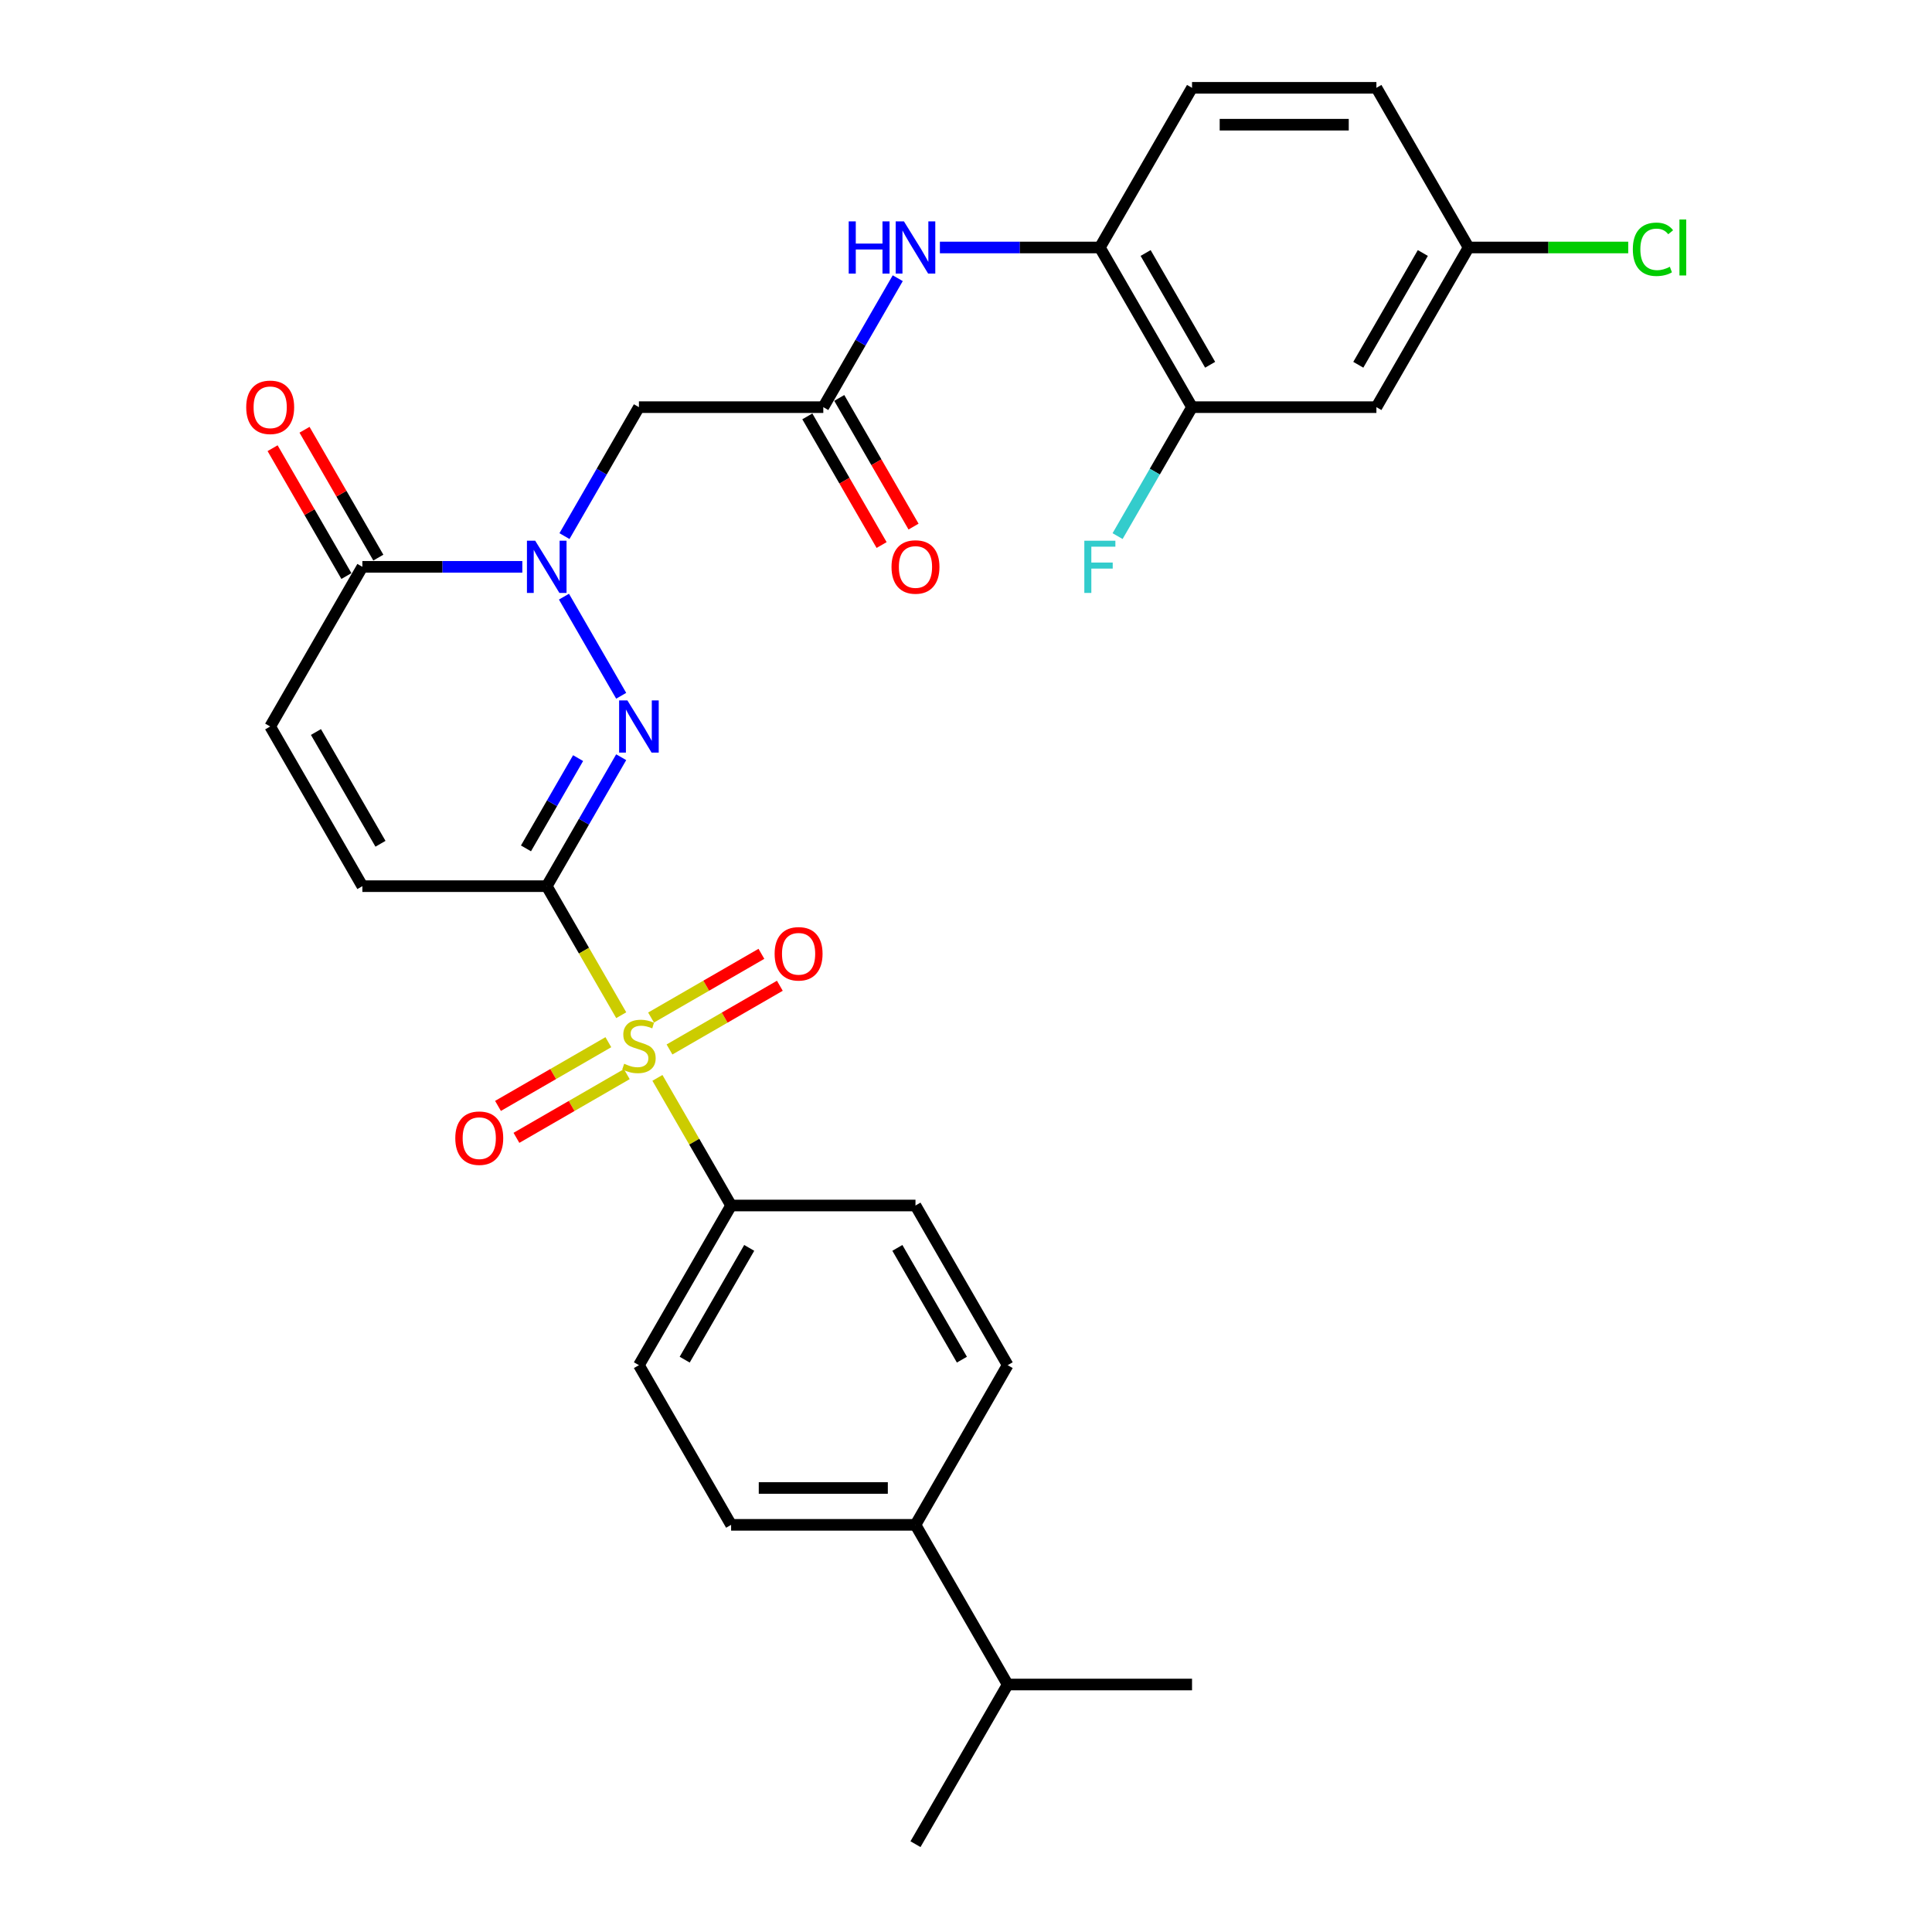 <?xml version='1.0' encoding='iso-8859-1'?>
<svg version='1.1' baseProfile='full'
              xmlns='http://www.w3.org/2000/svg'
                      xmlns:rdkit='http://www.rdkit.org/xml'
                      xmlns:xlink='http://www.w3.org/1999/xlink'
                  xml:space='preserve'
width='1000px' height='1000px' viewBox='0 0 1000 1000'>
<!-- END OF HEADER -->
<rect style='opacity:1.0;fill:#FFFFFF;stroke:none' width='1000' height='1000' x='0' y='0'> </rect>
<path class='bond-0' d='M 282.992,458.678 L 302.271,492.07' style='fill:none;fill-rule:evenodd;stroke:#000000;stroke-width:6px;stroke-linecap:butt;stroke-linejoin:miter;stroke-opacity:1' />
<path class='bond-0' d='M 302.271,492.07 L 321.55,525.462' style='fill:none;fill-rule:evenodd;stroke:#CCCC00;stroke-width:6px;stroke-linecap:butt;stroke-linejoin:miter;stroke-opacity:1' />
<path class='bond-1' d='M 282.992,458.678 L 302.26,425.305' style='fill:none;fill-rule:evenodd;stroke:#000000;stroke-width:6px;stroke-linecap:butt;stroke-linejoin:miter;stroke-opacity:1' />
<path class='bond-1' d='M 302.26,425.305 L 321.528,391.932' style='fill:none;fill-rule:evenodd;stroke:#0000FF;stroke-width:6px;stroke-linecap:butt;stroke-linejoin:miter;stroke-opacity:1' />
<path class='bond-1' d='M 272.243,439.123 L 285.731,415.762' style='fill:none;fill-rule:evenodd;stroke:#000000;stroke-width:6px;stroke-linecap:butt;stroke-linejoin:miter;stroke-opacity:1' />
<path class='bond-1' d='M 285.731,415.762 L 299.219,392.401' style='fill:none;fill-rule:evenodd;stroke:#0000FF;stroke-width:6px;stroke-linecap:butt;stroke-linejoin:miter;stroke-opacity:1' />
<path class='bond-5' d='M 282.992,458.678 L 187.562,458.678' style='fill:none;fill-rule:evenodd;stroke:#000000;stroke-width:6px;stroke-linecap:butt;stroke-linejoin:miter;stroke-opacity:1' />
<path class='bond-9' d='M 340.283,557.908 L 359.352,590.937' style='fill:none;fill-rule:evenodd;stroke:#CCCC00;stroke-width:6px;stroke-linecap:butt;stroke-linejoin:miter;stroke-opacity:1' />
<path class='bond-9' d='M 359.352,590.937 L 378.422,623.967' style='fill:none;fill-rule:evenodd;stroke:#000000;stroke-width:6px;stroke-linecap:butt;stroke-linejoin:miter;stroke-opacity:1' />
<path class='bond-12' d='M 346.529,543.207 L 375.09,526.717' style='fill:none;fill-rule:evenodd;stroke:#CCCC00;stroke-width:6px;stroke-linecap:butt;stroke-linejoin:miter;stroke-opacity:1' />
<path class='bond-12' d='M 375.09,526.717 L 403.65,510.228' style='fill:none;fill-rule:evenodd;stroke:#FF0000;stroke-width:6px;stroke-linecap:butt;stroke-linejoin:miter;stroke-opacity:1' />
<path class='bond-12' d='M 336.986,526.678 L 365.547,510.188' style='fill:none;fill-rule:evenodd;stroke:#CCCC00;stroke-width:6px;stroke-linecap:butt;stroke-linejoin:miter;stroke-opacity:1' />
<path class='bond-12' d='M 365.547,510.188 L 394.107,493.699' style='fill:none;fill-rule:evenodd;stroke:#FF0000;stroke-width:6px;stroke-linecap:butt;stroke-linejoin:miter;stroke-opacity:1' />
<path class='bond-13' d='M 314.885,539.438 L 286.324,555.928' style='fill:none;fill-rule:evenodd;stroke:#CCCC00;stroke-width:6px;stroke-linecap:butt;stroke-linejoin:miter;stroke-opacity:1' />
<path class='bond-13' d='M 286.324,555.928 L 257.763,572.417' style='fill:none;fill-rule:evenodd;stroke:#FF0000;stroke-width:6px;stroke-linecap:butt;stroke-linejoin:miter;stroke-opacity:1' />
<path class='bond-13' d='M 324.428,555.967 L 295.867,572.456' style='fill:none;fill-rule:evenodd;stroke:#CCCC00;stroke-width:6px;stroke-linecap:butt;stroke-linejoin:miter;stroke-opacity:1' />
<path class='bond-13' d='M 295.867,572.456 L 267.306,588.946' style='fill:none;fill-rule:evenodd;stroke:#FF0000;stroke-width:6px;stroke-linecap:butt;stroke-linejoin:miter;stroke-opacity:1' />
<path class='bond-2' d='M 321.528,360.134 L 291.906,308.828' style='fill:none;fill-rule:evenodd;stroke:#0000FF;stroke-width:6px;stroke-linecap:butt;stroke-linejoin:miter;stroke-opacity:1' />
<path class='bond-4' d='M 292.171,277.49 L 311.439,244.117' style='fill:none;fill-rule:evenodd;stroke:#0000FF;stroke-width:6px;stroke-linecap:butt;stroke-linejoin:miter;stroke-opacity:1' />
<path class='bond-4' d='M 311.439,244.117 L 330.707,210.744' style='fill:none;fill-rule:evenodd;stroke:#000000;stroke-width:6px;stroke-linecap:butt;stroke-linejoin:miter;stroke-opacity:1' />
<path class='bond-30' d='M 270.357,293.388 L 228.96,293.388' style='fill:none;fill-rule:evenodd;stroke:#0000FF;stroke-width:6px;stroke-linecap:butt;stroke-linejoin:miter;stroke-opacity:1' />
<path class='bond-30' d='M 228.96,293.388 L 187.562,293.388' style='fill:none;fill-rule:evenodd;stroke:#000000;stroke-width:6px;stroke-linecap:butt;stroke-linejoin:miter;stroke-opacity:1' />
<path class='bond-3' d='M 187.562,293.388 L 139.847,376.033' style='fill:none;fill-rule:evenodd;stroke:#000000;stroke-width:6px;stroke-linecap:butt;stroke-linejoin:miter;stroke-opacity:1' />
<path class='bond-15' d='M 195.827,288.617 L 176.724,255.53' style='fill:none;fill-rule:evenodd;stroke:#000000;stroke-width:6px;stroke-linecap:butt;stroke-linejoin:miter;stroke-opacity:1' />
<path class='bond-15' d='M 176.724,255.53 L 157.621,222.443' style='fill:none;fill-rule:evenodd;stroke:#FF0000;stroke-width:6px;stroke-linecap:butt;stroke-linejoin:miter;stroke-opacity:1' />
<path class='bond-15' d='M 179.298,298.16 L 160.195,265.073' style='fill:none;fill-rule:evenodd;stroke:#000000;stroke-width:6px;stroke-linecap:butt;stroke-linejoin:miter;stroke-opacity:1' />
<path class='bond-15' d='M 160.195,265.073 L 141.093,231.986' style='fill:none;fill-rule:evenodd;stroke:#FF0000;stroke-width:6px;stroke-linecap:butt;stroke-linejoin:miter;stroke-opacity:1' />
<path class='bond-6' d='M 330.707,210.744 L 426.137,210.744' style='fill:none;fill-rule:evenodd;stroke:#000000;stroke-width:6px;stroke-linecap:butt;stroke-linejoin:miter;stroke-opacity:1' />
<path class='bond-7' d='M 187.562,458.678 L 139.847,376.033' style='fill:none;fill-rule:evenodd;stroke:#000000;stroke-width:6px;stroke-linecap:butt;stroke-linejoin:miter;stroke-opacity:1' />
<path class='bond-7' d='M 196.934,436.738 L 163.534,378.887' style='fill:none;fill-rule:evenodd;stroke:#000000;stroke-width:6px;stroke-linecap:butt;stroke-linejoin:miter;stroke-opacity:1' />
<path class='bond-8' d='M 426.137,210.744 L 445.405,177.371' style='fill:none;fill-rule:evenodd;stroke:#000000;stroke-width:6px;stroke-linecap:butt;stroke-linejoin:miter;stroke-opacity:1' />
<path class='bond-8' d='M 445.405,177.371 L 464.673,143.998' style='fill:none;fill-rule:evenodd;stroke:#0000FF;stroke-width:6px;stroke-linecap:butt;stroke-linejoin:miter;stroke-opacity:1' />
<path class='bond-17' d='M 417.872,215.515 L 437.096,248.812' style='fill:none;fill-rule:evenodd;stroke:#000000;stroke-width:6px;stroke-linecap:butt;stroke-linejoin:miter;stroke-opacity:1' />
<path class='bond-17' d='M 437.096,248.812 L 456.32,282.109' style='fill:none;fill-rule:evenodd;stroke:#FF0000;stroke-width:6px;stroke-linecap:butt;stroke-linejoin:miter;stroke-opacity:1' />
<path class='bond-17' d='M 434.401,205.972 L 453.625,239.269' style='fill:none;fill-rule:evenodd;stroke:#000000;stroke-width:6px;stroke-linecap:butt;stroke-linejoin:miter;stroke-opacity:1' />
<path class='bond-17' d='M 453.625,239.269 L 472.849,272.566' style='fill:none;fill-rule:evenodd;stroke:#FF0000;stroke-width:6px;stroke-linecap:butt;stroke-linejoin:miter;stroke-opacity:1' />
<path class='bond-10' d='M 486.487,128.099 L 527.884,128.099' style='fill:none;fill-rule:evenodd;stroke:#0000FF;stroke-width:6px;stroke-linecap:butt;stroke-linejoin:miter;stroke-opacity:1' />
<path class='bond-10' d='M 527.884,128.099 L 569.281,128.099' style='fill:none;fill-rule:evenodd;stroke:#000000;stroke-width:6px;stroke-linecap:butt;stroke-linejoin:miter;stroke-opacity:1' />
<path class='bond-18' d='M 378.422,623.967 L 473.852,623.967' style='fill:none;fill-rule:evenodd;stroke:#000000;stroke-width:6px;stroke-linecap:butt;stroke-linejoin:miter;stroke-opacity:1' />
<path class='bond-19' d='M 378.422,623.967 L 330.707,706.612' style='fill:none;fill-rule:evenodd;stroke:#000000;stroke-width:6px;stroke-linecap:butt;stroke-linejoin:miter;stroke-opacity:1' />
<path class='bond-19' d='M 387.794,645.907 L 354.393,703.758' style='fill:none;fill-rule:evenodd;stroke:#000000;stroke-width:6px;stroke-linecap:butt;stroke-linejoin:miter;stroke-opacity:1' />
<path class='bond-11' d='M 569.281,128.099 L 616.996,210.744' style='fill:none;fill-rule:evenodd;stroke:#000000;stroke-width:6px;stroke-linecap:butt;stroke-linejoin:miter;stroke-opacity:1' />
<path class='bond-11' d='M 592.968,130.953 L 626.368,188.804' style='fill:none;fill-rule:evenodd;stroke:#000000;stroke-width:6px;stroke-linecap:butt;stroke-linejoin:miter;stroke-opacity:1' />
<path class='bond-20' d='M 569.281,128.099 L 616.996,45.455' style='fill:none;fill-rule:evenodd;stroke:#000000;stroke-width:6px;stroke-linecap:butt;stroke-linejoin:miter;stroke-opacity:1' />
<path class='bond-14' d='M 616.996,210.744 L 712.426,210.744' style='fill:none;fill-rule:evenodd;stroke:#000000;stroke-width:6px;stroke-linecap:butt;stroke-linejoin:miter;stroke-opacity:1' />
<path class='bond-24' d='M 616.996,210.744 L 597.728,244.117' style='fill:none;fill-rule:evenodd;stroke:#000000;stroke-width:6px;stroke-linecap:butt;stroke-linejoin:miter;stroke-opacity:1' />
<path class='bond-24' d='M 597.728,244.117 L 578.461,277.49' style='fill:none;fill-rule:evenodd;stroke:#33CCCC;stroke-width:6px;stroke-linecap:butt;stroke-linejoin:miter;stroke-opacity:1' />
<path class='bond-32' d='M 712.426,210.744 L 760.141,128.099' style='fill:none;fill-rule:evenodd;stroke:#000000;stroke-width:6px;stroke-linecap:butt;stroke-linejoin:miter;stroke-opacity:1' />
<path class='bond-32' d='M 703.054,188.804 L 736.455,130.953' style='fill:none;fill-rule:evenodd;stroke:#000000;stroke-width:6px;stroke-linecap:butt;stroke-linejoin:miter;stroke-opacity:1' />
<path class='bond-16' d='M 473.852,789.256 L 378.422,789.256' style='fill:none;fill-rule:evenodd;stroke:#000000;stroke-width:6px;stroke-linecap:butt;stroke-linejoin:miter;stroke-opacity:1' />
<path class='bond-16' d='M 459.537,770.17 L 392.736,770.17' style='fill:none;fill-rule:evenodd;stroke:#000000;stroke-width:6px;stroke-linecap:butt;stroke-linejoin:miter;stroke-opacity:1' />
<path class='bond-25' d='M 473.852,789.256 L 521.567,871.901' style='fill:none;fill-rule:evenodd;stroke:#000000;stroke-width:6px;stroke-linecap:butt;stroke-linejoin:miter;stroke-opacity:1' />
<path class='bond-31' d='M 473.852,789.256 L 521.567,706.612' style='fill:none;fill-rule:evenodd;stroke:#000000;stroke-width:6px;stroke-linecap:butt;stroke-linejoin:miter;stroke-opacity:1' />
<path class='bond-22' d='M 473.852,623.967 L 521.567,706.612' style='fill:none;fill-rule:evenodd;stroke:#000000;stroke-width:6px;stroke-linecap:butt;stroke-linejoin:miter;stroke-opacity:1' />
<path class='bond-22' d='M 464.48,645.907 L 497.88,703.758' style='fill:none;fill-rule:evenodd;stroke:#000000;stroke-width:6px;stroke-linecap:butt;stroke-linejoin:miter;stroke-opacity:1' />
<path class='bond-21' d='M 330.707,706.612 L 378.422,789.256' style='fill:none;fill-rule:evenodd;stroke:#000000;stroke-width:6px;stroke-linecap:butt;stroke-linejoin:miter;stroke-opacity:1' />
<path class='bond-26' d='M 616.996,45.455 L 712.426,45.455' style='fill:none;fill-rule:evenodd;stroke:#000000;stroke-width:6px;stroke-linecap:butt;stroke-linejoin:miter;stroke-opacity:1' />
<path class='bond-26' d='M 631.311,64.54 L 698.112,64.54' style='fill:none;fill-rule:evenodd;stroke:#000000;stroke-width:6px;stroke-linecap:butt;stroke-linejoin:miter;stroke-opacity:1' />
<path class='bond-23' d='M 760.141,128.099 L 712.426,45.455' style='fill:none;fill-rule:evenodd;stroke:#000000;stroke-width:6px;stroke-linecap:butt;stroke-linejoin:miter;stroke-opacity:1' />
<path class='bond-27' d='M 760.141,128.099 L 801.453,128.099' style='fill:none;fill-rule:evenodd;stroke:#000000;stroke-width:6px;stroke-linecap:butt;stroke-linejoin:miter;stroke-opacity:1' />
<path class='bond-27' d='M 801.453,128.099 L 842.764,128.099' style='fill:none;fill-rule:evenodd;stroke:#00CC00;stroke-width:6px;stroke-linecap:butt;stroke-linejoin:miter;stroke-opacity:1' />
<path class='bond-28' d='M 521.567,871.901 L 473.852,954.545' style='fill:none;fill-rule:evenodd;stroke:#000000;stroke-width:6px;stroke-linecap:butt;stroke-linejoin:miter;stroke-opacity:1' />
<path class='bond-29' d='M 521.567,871.901 L 616.996,871.901' style='fill:none;fill-rule:evenodd;stroke:#000000;stroke-width:6px;stroke-linecap:butt;stroke-linejoin:miter;stroke-opacity:1' />
<path  class='atom-1' d='M 323.073 550.598
Q 323.378 550.713, 324.638 551.247
Q 325.897 551.781, 327.271 552.125
Q 328.684 552.43, 330.058 552.43
Q 332.616 552.43, 334.104 551.209
Q 335.593 549.949, 335.593 547.773
Q 335.593 546.285, 334.83 545.369
Q 334.104 544.452, 332.959 543.956
Q 331.814 543.46, 329.905 542.887
Q 327.501 542.162, 326.05 541.475
Q 324.638 540.788, 323.607 539.337
Q 322.615 537.887, 322.615 535.444
Q 322.615 532.047, 324.905 529.947
Q 327.233 527.848, 331.814 527.848
Q 334.944 527.848, 338.494 529.336
L 337.616 532.276
Q 334.371 530.94, 331.928 530.94
Q 329.295 530.94, 327.844 532.047
Q 326.394 533.115, 326.432 534.986
Q 326.432 536.436, 327.157 537.314
Q 327.92 538.192, 328.989 538.688
Q 330.096 539.185, 331.928 539.757
Q 334.371 540.521, 335.822 541.284
Q 337.273 542.048, 338.303 543.613
Q 339.372 545.14, 339.372 547.773
Q 339.372 551.514, 336.853 553.537
Q 334.371 555.522, 330.211 555.522
Q 327.806 555.522, 325.974 554.988
Q 324.18 554.492, 322.042 553.614
L 323.073 550.598
' fill='#CCCC00'/>
<path  class='atom-2' d='M 324.733 362.52
L 333.589 376.835
Q 334.467 378.247, 335.879 380.805
Q 337.292 383.362, 337.368 383.515
L 337.368 362.52
L 340.956 362.52
L 340.956 389.546
L 337.253 389.546
L 327.749 373.895
Q 326.642 372.063, 325.458 369.964
Q 324.313 367.864, 323.97 367.215
L 323.97 389.546
L 320.458 389.546
L 320.458 362.52
L 324.733 362.52
' fill='#0000FF'/>
<path  class='atom-3' d='M 277.018 279.876
L 285.874 294.19
Q 286.752 295.602, 288.164 298.16
Q 289.577 300.717, 289.653 300.87
L 289.653 279.876
L 293.241 279.876
L 293.241 306.901
L 289.539 306.901
L 280.034 291.251
Q 278.927 289.419, 277.743 287.319
Q 276.598 285.22, 276.255 284.571
L 276.255 306.901
L 272.743 306.901
L 272.743 279.876
L 277.018 279.876
' fill='#0000FF'/>
<path  class='atom-9' d='M 439.287 114.586
L 442.951 114.586
L 442.951 126.076
L 456.77 126.076
L 456.77 114.586
L 460.434 114.586
L 460.434 141.612
L 456.77 141.612
L 456.77 129.13
L 442.951 129.13
L 442.951 141.612
L 439.287 141.612
L 439.287 114.586
' fill='#0000FF'/>
<path  class='atom-9' d='M 467.878 114.586
L 476.734 128.901
Q 477.612 130.313, 479.024 132.871
Q 480.436 135.428, 480.513 135.581
L 480.513 114.586
L 484.101 114.586
L 484.101 141.612
L 480.398 141.612
L 470.893 125.962
Q 469.786 124.129, 468.603 122.03
Q 467.458 119.93, 467.114 119.281
L 467.114 141.612
L 463.602 141.612
L 463.602 114.586
L 467.878 114.586
' fill='#0000FF'/>
<path  class='atom-13' d='M 400.946 493.684
Q 400.946 487.195, 404.152 483.568
Q 407.359 479.942, 413.352 479.942
Q 419.345 479.942, 422.551 483.568
Q 425.757 487.195, 425.757 493.684
Q 425.757 500.249, 422.513 503.99
Q 419.268 507.693, 413.352 507.693
Q 407.397 507.693, 404.152 503.99
Q 400.946 500.288, 400.946 493.684
M 413.352 504.639
Q 417.474 504.639, 419.688 501.891
Q 421.94 499.104, 421.94 493.684
Q 421.94 488.378, 419.688 485.706
Q 417.474 482.996, 413.352 482.996
Q 409.229 482.996, 406.977 485.668
Q 404.763 488.34, 404.763 493.684
Q 404.763 499.142, 406.977 501.891
Q 409.229 504.639, 413.352 504.639
' fill='#FF0000'/>
<path  class='atom-14' d='M 235.656 589.114
Q 235.656 582.624, 238.863 578.998
Q 242.069 575.372, 248.062 575.372
Q 254.055 575.372, 257.262 578.998
Q 260.468 582.624, 260.468 589.114
Q 260.468 595.679, 257.224 599.42
Q 253.979 603.123, 248.062 603.123
Q 242.107 603.123, 238.863 599.42
Q 235.656 595.717, 235.656 589.114
M 248.062 600.069
Q 252.185 600.069, 254.399 597.321
Q 256.651 594.534, 256.651 589.114
Q 256.651 583.808, 254.399 581.136
Q 252.185 578.425, 248.062 578.425
Q 243.94 578.425, 241.688 581.097
Q 239.474 583.769, 239.474 589.114
Q 239.474 594.572, 241.688 597.321
Q 243.94 600.069, 248.062 600.069
' fill='#FF0000'/>
<path  class='atom-16' d='M 127.441 210.82
Q 127.441 204.331, 130.648 200.705
Q 133.854 197.078, 139.847 197.078
Q 145.84 197.078, 149.047 200.705
Q 152.253 204.331, 152.253 210.82
Q 152.253 217.386, 149.009 221.127
Q 145.764 224.829, 139.847 224.829
Q 133.893 224.829, 130.648 221.127
Q 127.441 217.424, 127.441 210.82
M 139.847 221.775
Q 143.97 221.775, 146.184 219.027
Q 148.436 216.241, 148.436 210.82
Q 148.436 205.514, 146.184 202.842
Q 143.97 200.132, 139.847 200.132
Q 135.725 200.132, 133.473 202.804
Q 131.259 205.476, 131.259 210.82
Q 131.259 216.279, 133.473 219.027
Q 135.725 221.775, 139.847 221.775
' fill='#FF0000'/>
<path  class='atom-18' d='M 461.446 293.465
Q 461.446 286.976, 464.652 283.349
Q 467.859 279.723, 473.852 279.723
Q 479.845 279.723, 483.051 283.349
Q 486.258 286.976, 486.258 293.465
Q 486.258 300.03, 483.013 303.771
Q 479.768 307.474, 473.852 307.474
Q 467.897 307.474, 464.652 303.771
Q 461.446 300.069, 461.446 293.465
M 473.852 304.42
Q 477.974 304.42, 480.188 301.672
Q 482.44 298.885, 482.44 293.465
Q 482.44 288.159, 480.188 285.487
Q 477.974 282.777, 473.852 282.777
Q 469.729 282.777, 467.477 285.449
Q 465.263 288.121, 465.263 293.465
Q 465.263 298.923, 467.477 301.672
Q 469.729 304.42, 473.852 304.42
' fill='#FF0000'/>
<path  class='atom-25' d='M 561.246 279.876
L 577.317 279.876
L 577.317 282.967
L 564.873 282.967
L 564.873 291.174
L 575.942 291.174
L 575.942 294.305
L 564.873 294.305
L 564.873 306.901
L 561.246 306.901
L 561.246 279.876
' fill='#33CCCC'/>
<path  class='atom-28' d='M 845.15 129.034
Q 845.15 122.316, 848.28 118.804
Q 851.448 115.254, 857.441 115.254
Q 863.014 115.254, 865.992 119.186
L 863.472 121.247
Q 861.297 118.384, 857.441 118.384
Q 853.357 118.384, 851.181 121.133
Q 849.043 123.843, 849.043 129.034
Q 849.043 134.378, 851.257 137.127
Q 853.51 139.875, 857.861 139.875
Q 860.839 139.875, 864.312 138.081
L 865.381 140.944
Q 863.969 141.86, 861.831 142.395
Q 859.693 142.929, 857.327 142.929
Q 851.448 142.929, 848.28 139.341
Q 845.15 135.753, 845.15 129.034
' fill='#00CC00'/>
<path  class='atom-28' d='M 869.275 113.613
L 872.786 113.613
L 872.786 142.585
L 869.275 142.585
L 869.275 113.613
' fill='#00CC00'/>
</svg>
